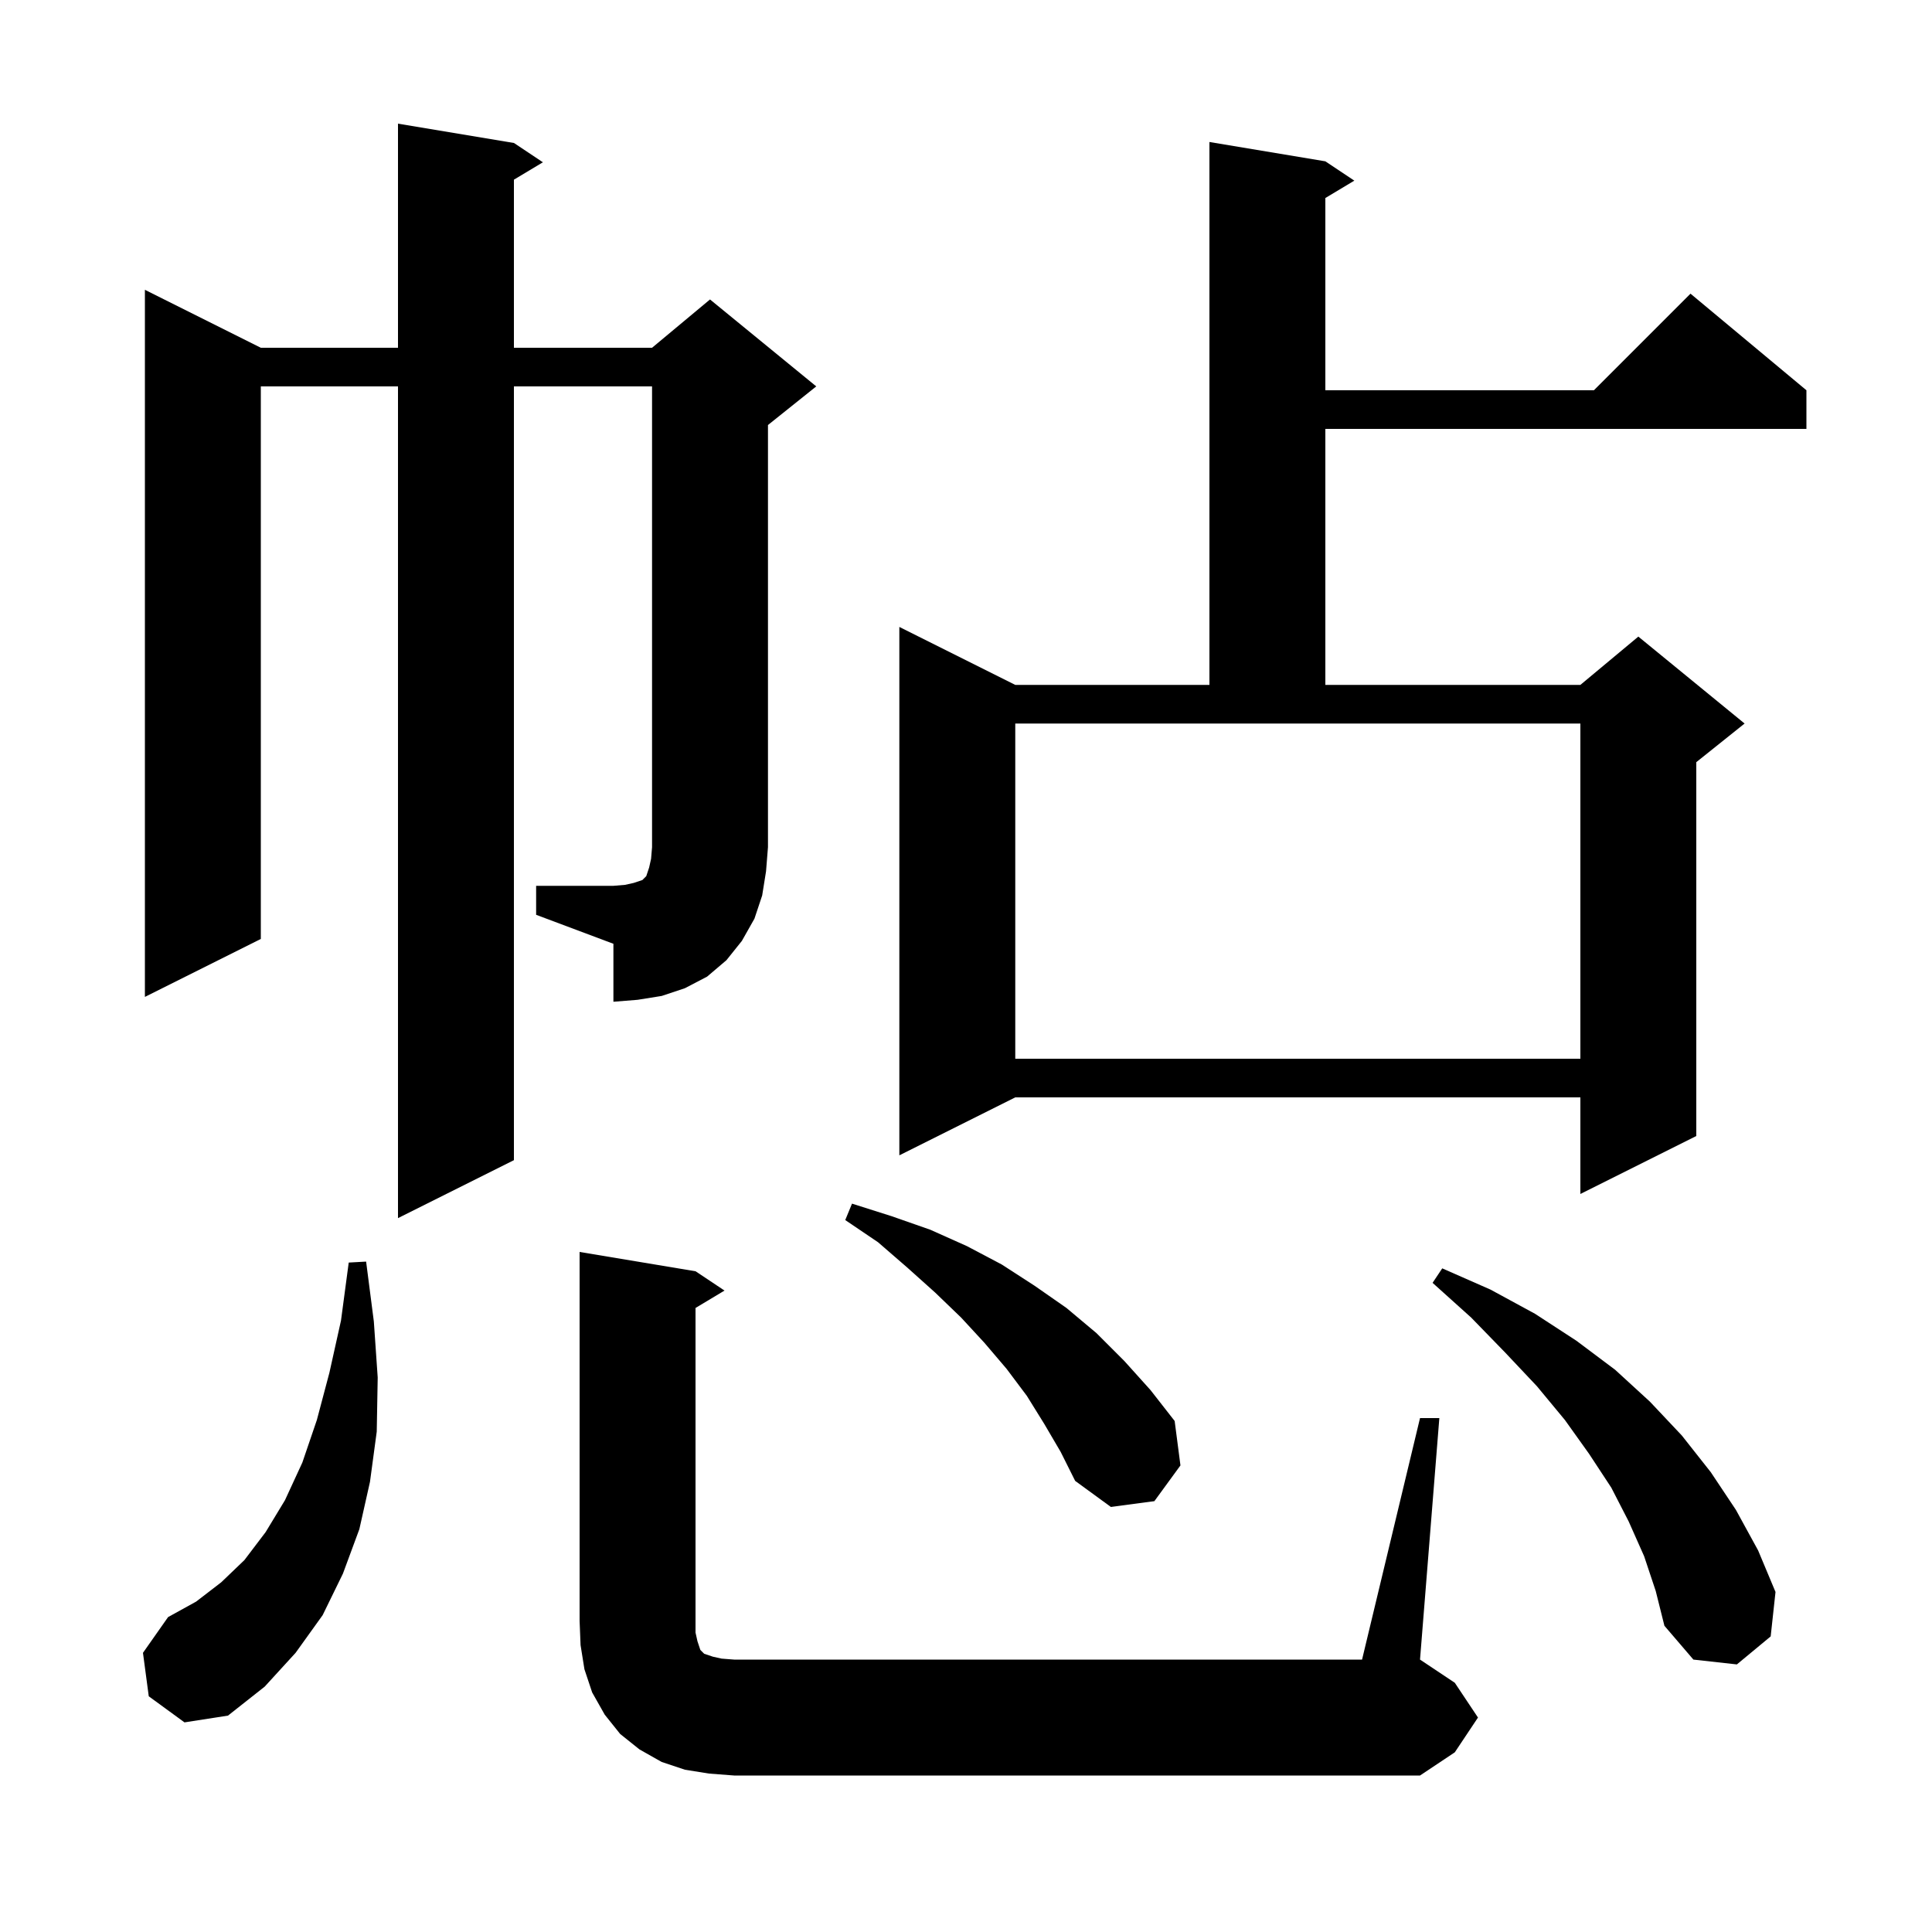 <svg xmlns="http://www.w3.org/2000/svg" xmlns:xlink="http://www.w3.org/1999/xlink" version="1.1" baseProfile="full" viewBox="0 0 200 200" width="200" height="200">
<g fill="black">
<path d="M 147.0 146.8 L 149.0 146.8 L 147.0 171.8 L 150.6 174.2 L 153.0 177.8 L 150.6 181.4 L 147.0 183.8 L 76.0 183.8 L 73.4 183.6 L 70.9 183.2 L 68.5 182.4 L 66.2 181.1 L 64.2 179.5 L 62.6 177.5 L 61.3 175.2 L 60.5 172.8 L 60.1 170.3 L 60.0 167.8 L 60.0 129.6 L 72.0 131.6 L 75.0 133.6 L 72.0 135.4 L 72.0 169.0 L 72.2 169.9 L 72.5 170.8 L 72.9 171.2 L 73.8 171.5 L 74.7 171.7 L 76.0 171.8 L 141.0 171.8 Z M 15.4 175.6 L 14.8 171.1 L 17.4 167.4 L 20.3 165.8 L 22.9 163.8 L 25.3 161.5 L 27.5 158.6 L 29.5 155.3 L 31.3 151.4 L 32.8 147.0 L 34.1 142.1 L 35.3 136.7 L 36.1 130.7 L 37.9 130.6 L 38.7 136.8 L 39.1 142.6 L 39.0 148.2 L 38.3 153.4 L 37.2 158.3 L 35.5 162.9 L 33.4 167.2 L 30.6 171.1 L 27.4 174.6 L 23.6 177.6 L 19.1 178.3 Z M 170.2 161.1 L 168.6 157.5 L 166.8 154.0 L 164.5 150.5 L 162.0 147.0 L 159.1 143.5 L 155.8 140.0 L 152.3 136.4 L 148.3 132.8 L 149.3 131.3 L 154.3 133.5 L 158.9 136.0 L 163.2 138.8 L 167.2 141.8 L 170.8 145.1 L 174.1 148.6 L 177.1 152.4 L 179.7 156.3 L 182.0 160.5 L 183.8 164.8 L 183.3 169.4 L 179.8 172.3 L 175.3 171.8 L 172.3 168.3 L 171.4 164.7 Z M 108.1 147.4 L 106.3 144.5 L 104.2 141.7 L 101.9 139.0 L 99.5 136.4 L 96.8 133.8 L 93.9 131.2 L 90.9 128.6 L 87.5 126.3 L 88.2 124.6 L 92.3 125.9 L 96.3 127.3 L 100.1 129.0 L 103.7 130.9 L 107.1 133.1 L 110.4 135.4 L 113.5 138.0 L 116.4 140.9 L 119.1 143.9 L 121.6 147.1 L 122.2 151.7 L 119.5 155.4 L 115.0 156.0 L 111.3 153.3 L 109.8 150.3 Z M 137.2 16.7 L 140.2 18.7 L 137.2 20.5 L 137.2 40.4 L 165.0 40.4 L 175.0 30.4 L 187.0 40.4 L 187.0 44.4 L 137.2 44.4 L 137.2 70.9 L 163.6 70.9 L 169.6 65.9 L 180.6 74.9 L 175.6 78.9 L 175.6 117.6 L 163.6 123.6 L 163.6 113.6 L 105.1 113.6 L 93.1 119.6 L 93.1 64.9 L 105.1 70.9 L 125.2 70.9 L 125.2 14.7 Z M 105.1 109.6 L 163.6 109.6 L 163.6 74.9 L 105.1 74.9 Z M 55.5 91.7 L 63.5 91.7 L 64.7 91.6 L 65.6 91.4 L 66.5 91.1 L 66.9 90.7 L 67.2 89.8 L 67.4 88.9 L 67.5 87.7 L 67.5 40.0 L 53.2 40.0 L 53.2 120.1 L 41.2 126.1 L 41.2 40.0 L 27.0 40.0 L 27.0 97.2 L 15.0 103.2 L 15.0 30.0 L 27.0 36.0 L 41.2 36.0 L 41.2 12.8 L 53.2 14.8 L 56.2 16.8 L 53.2 18.6 L 53.2 36.0 L 67.5 36.0 L 73.5 31.0 L 84.5 40.0 L 79.5 44.0 L 79.5 87.7 L 79.3 90.2 L 78.9 92.7 L 78.1 95.1 L 76.8 97.4 L 75.2 99.4 L 73.2 101.1 L 70.9 102.3 L 68.5 103.1 L 66.0 103.5 L 63.5 103.7 L 63.5 97.7 L 55.5 94.7 Z " />
</g>
</svg>
